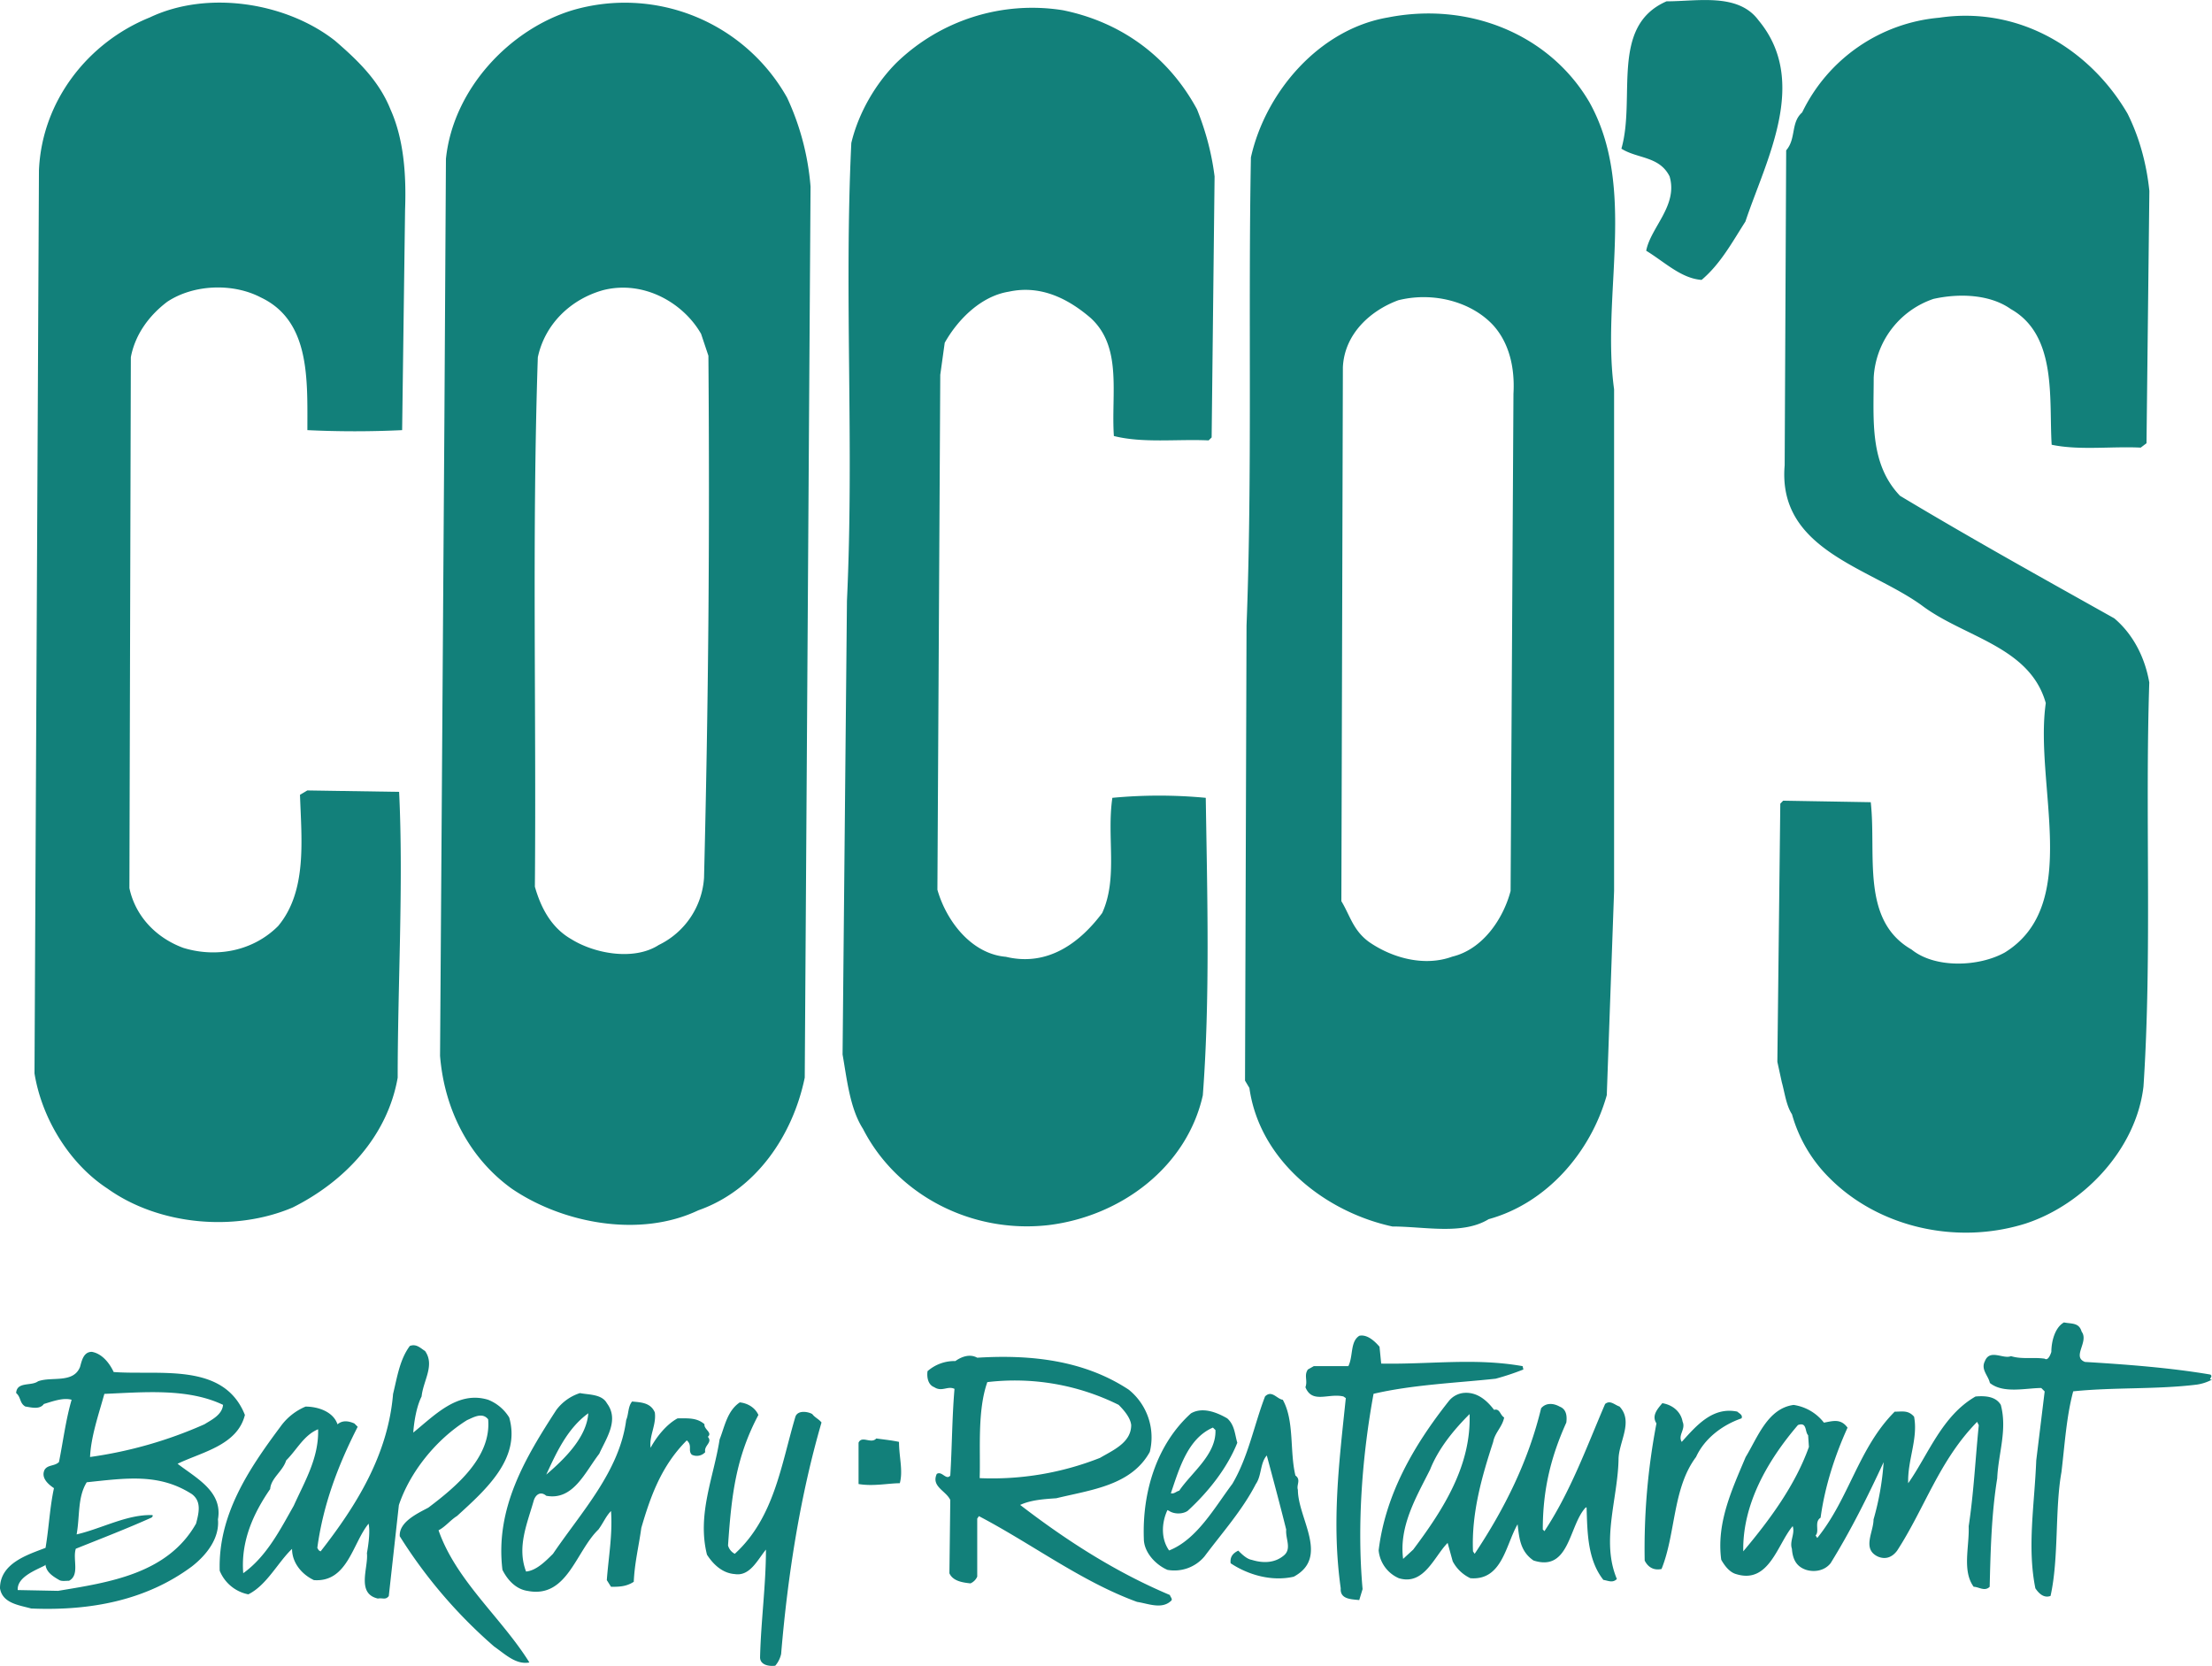 <svg xmlns="http://www.w3.org/2000/svg" width="2500" height="1883" viewBox="0 0 27.828 20.959"><g fill="#12807a"><path d="M22.123.255c.642.771.092 1.762-.165 2.532-.165.257-.312.532-.551.734-.257-.019-.459-.221-.697-.367.056-.294.403-.569.294-.936-.129-.256-.404-.22-.606-.348.184-.643-.147-1.542.568-1.854.387.001.9-.11 1.157.239zM4.912 1.375c.165.367.201.807.184 1.266l-.037 2.77a12.47 12.47 0 0 1-1.192 0c0-.643.036-1.376-.587-1.67-.35-.183-.845-.165-1.176.055-.22.166-.403.404-.458.698l-.018 6.679c.074.349.331.624.679.752.422.129.88.037 1.192-.275.367-.44.294-1.082.275-1.651l.092-.055 1.155.018c.056 1.156-.018 2.422-.018 3.596-.129.734-.661 1.303-1.321 1.633-.734.312-1.688.221-2.33-.238-.478-.312-.826-.881-.918-1.449L.49 2.145C.526 1.265 1.113.53 1.884.219 2.618-.13 3.609.035 4.215.512c.275.238.55.496.697.863zM15.059 1.375c.11.275.184.55.221.844l-.037 3.284-.038.037c-.403-.018-.825.037-1.192-.055-.036-.532.11-1.119-.293-1.486-.257-.22-.606-.422-1.028-.33-.349.055-.642.349-.807.643l-.056.403-.036 6.478c.109.385.422.807.862.844.532.128.936-.184 1.211-.551.201-.44.055-.954.128-1.449a6.233 6.233 0 0 1 1.175 0c.019 1.229.055 2.532-.037 3.743-.201.899-1.027 1.522-1.944 1.633-.973.11-1.909-.386-2.331-1.211-.165-.257-.202-.624-.257-.936l.055-5.707c.092-1.963-.037-3.853.055-5.761.092-.386.312-.753.569-1.01a2.454 2.454 0 0 1 2.092-.66c.715.145 1.32.567 1.688 1.247zM26.766 1.43c.146.293.238.624.274.972l-.036 3.174-.073.055c-.367-.018-.771.037-1.12-.036-.036-.569.074-1.376-.514-1.707-.257-.183-.642-.202-.973-.128a1.108 1.108 0 0 0-.752.991c0 .532-.055 1.082.331 1.486.917.55 1.779 1.028 2.696 1.542.239.202.386.495.44.807-.055 1.688.037 3.413-.073 5.083-.092.789-.752 1.486-1.486 1.725-.881.275-1.853.037-2.458-.568a1.814 1.814 0 0 1-.478-.808c-.073-.11-.092-.275-.128-.403l-.056-.257.037-3.248.036-.037 1.102.019c.073.661-.129 1.486.514 1.854.293.238.844.22 1.174.036.973-.604.367-2.109.514-3.137-.201-.715-1.027-.826-1.56-1.229-.66-.478-1.816-.697-1.725-1.762l.019-3.963c.128-.147.055-.349.201-.477A2.121 2.121 0 0 1 24.398.222c1.028-.151 1.909.419 2.368 1.208zM9.902 1.228A2.341 2.341 0 0 0 7.206.127c-.79.238-1.505.99-1.596 1.871l-.019 3.248-.055 8.037c.055.679.367 1.284.899 1.669.643.44 1.615.624 2.349.275.734-.257 1.193-.954 1.34-1.67l.073-11.211a3.265 3.265 0 0 0-.295-1.118zm-1.045 9.816a1.012 1.012 0 0 1-.569.844c-.312.202-.808.11-1.101-.073-.256-.146-.385-.403-.458-.66.019-2.238-.037-4.44.037-6.66.09-.424.421-.735.825-.846.513-.128 1.009.165 1.229.551l.092.275c.018 2.312 0 4.367-.055 6.569zM19.994 1.283C19.499.439 18.49.017 17.462.219c-.862.146-1.541.935-1.725 1.761-.036 1.945.019 4-.055 5.89l-.019 5.725.055.092c.129.917.955 1.56 1.799 1.743.403 0 .881.11 1.211-.092.733-.202 1.284-.844 1.486-1.56l.092-2.569V4.897c-.164-1.192.294-2.532-.312-3.614zm-.954 3.669l-.036 6.257c-.092.349-.349.734-.734.826-.349.128-.752.019-1.046-.184-.201-.146-.238-.33-.349-.514l.019-6.716c.019-.422.349-.716.697-.844.44-.11.917.018 1.192.312.202.222.276.533.257.863zM26.188 16.753c.095.127-.127.317.042.381.529.032 1.08.074 1.578.159.042.031-.043.063.021.063a.583.583 0 0 1-.19.063c-.508.063-1.048.032-1.557.085-.085.317-.105.656-.148 1.017-.084.466-.031 1.08-.137 1.557-.085.031-.148-.032-.191-.096-.105-.519-.011-1.049.011-1.609l.106-.868-.043-.043c-.19 0-.477.074-.646-.063-.021-.095-.117-.169-.063-.275.063-.158.232-.021.328-.063.138.043.275.011.424.032.042.031.074-.053.084-.085 0-.127.043-.307.159-.371.095.02.189-.001.222.116zM17.355 16.943l.021.212c.625.011 1.176-.074 1.779.032l.01.042a3.172 3.172 0 0 1-.349.116c-.487.053-1.038.074-1.536.19-.138.752-.212 1.631-.138 2.457l-.042.138c-.106-.011-.243-.011-.233-.148-.116-.826-.021-1.578.064-2.393l-.031-.021c-.19-.043-.392.095-.477-.116.031-.085-.021-.148.031-.223l.074-.042h.435c.063-.128.021-.308.138-.382.096-.021.191.064.254.138zM14.719 20.067c-.678-.286-1.292-.678-1.885-1.134.138-.063.297-.073.455-.084.435-.106.942-.159 1.176-.583a.77.77 0 0 0-.265-.783c-.562-.37-1.229-.444-1.906-.402-.095-.053-.201-.011-.275.042a.513.513 0 0 0-.35.127c-.01.064 0 .17.085.202.096.063.169-.021.254.021-.031.36-.031.741-.053 1.091-.053.063-.105-.063-.17-.021-.073.159.117.212.17.328l-.011.922c.043.096.159.116.265.127a.164.164 0 0 0 .085-.085v-.73l.021-.031c.667.349 1.292.825 1.99 1.079.138.021.308.096.424-.01.033-.023-.01-.055-.01-.076zm-2.394-1.471v-.011c.011-.35-.031-.837.096-1.197a2.936 2.936 0 0 1 1.652.286c.063.063.148.159.158.254 0 .223-.232.318-.392.413a3.689 3.689 0 0 1-1.514.255zM9.541 17.801c-.286.54-.339 1.017-.382 1.642a.167.167 0 0 0 .085.105c.498-.455.583-1.122.763-1.726.031-.085.159-.063.212-.032.031.043.084.064.116.106-.265.911-.424 1.906-.508 2.912a.338.338 0 0 1-.074.148c-.084.01-.191-.011-.191-.106.011-.455.074-.91.074-1.355-.105.127-.201.339-.392.308-.159-.011-.275-.127-.35-.244-.127-.508.085-.974.159-1.45.063-.159.095-.36.254-.466.096.01.191.063.234.158zM21.168 17.886c.042.096-.063.17-.011.254.19-.212.392-.444.699-.381.021.021.074.042.053.085-.243.084-.466.254-.572.486-.296.393-.254.964-.434 1.409-.096.021-.17-.021-.212-.106a8.346 8.346 0 0 1 .148-1.726c-.063-.096.011-.18.074-.254.128.021.233.106.255.233zM8.905 18.076c.063-.053-.053-.095-.042-.158-.096-.085-.212-.074-.339-.074-.138.074-.265.232-.339.37-.021-.148.074-.286.053-.444-.053-.127-.18-.127-.286-.138-.053.063-.042.158-.074.232-.084.646-.561 1.154-.921 1.684-.096.096-.212.212-.339.223-.116-.307.011-.593.096-.89.021-.073.084-.127.158-.063.339.063.487-.296.667-.529.085-.19.255-.424.096-.635-.063-.117-.233-.106-.339-.128a.6.6 0 0 0-.297.212c-.392.604-.772 1.239-.678 2.012.064.128.17.244.318.265.497.096.604-.497.889-.772.063-.085.095-.169.159-.233.021.297-.032.583-.053.869l.053.084c.096 0 .19 0 .286-.063.011-.243.063-.444.095-.678.117-.402.254-.783.572-1.101.074.063.011.127.063.18a.143.143 0 0 0 .169-.032c-.019-.086.097-.119.033-.193zm-1.504-.296c-.021.307-.307.582-.529.772.127-.275.265-.581.529-.772z"/><path d="M20.374 17.695c-.063-.021-.117-.085-.181-.032-.232.54-.434 1.102-.763 1.6l-.021-.021c0-.508.105-.921.296-1.345.011-.085 0-.169-.084-.201-.074-.042-.17-.053-.233.021-.158.656-.455 1.26-.836 1.831l-.021-.031c-.021-.487.116-.953.254-1.377.021-.116.116-.19.138-.307-.053-.032-.053-.116-.127-.096-.096-.127-.223-.232-.392-.212a.277.277 0 0 0-.181.106c-.444.562-.794 1.176-.879 1.874a.425.425 0 0 0 .254.35c.318.096.445-.275.614-.444l.064.232a.484.484 0 0 0 .222.212c.402.032.445-.424.594-.678.021.17.031.339.2.455.456.148.445-.444.657-.667h.011c.01.308.01.656.211.911.064.011.117.042.17-.011-.201-.477.011-1.006.021-1.504.001-.221.192-.475.012-.666zm-2.595 1.8l-.127.117c-.054-.413.169-.784.339-1.123.105-.265.296-.498.497-.699.022.647-.328 1.197-.709 1.705zM25.171 17.674c-.063-.105-.191-.116-.318-.105-.423.243-.593.73-.847 1.091-.011-.286.127-.562.074-.837-.074-.085-.148-.063-.244-.063-.455.455-.571 1.091-.974 1.589l-.021-.032c.053-.053-.021-.17.063-.223.053-.392.18-.783.339-1.133-.085-.116-.18-.085-.297-.063a.591.591 0 0 0-.381-.223c-.328.043-.455.413-.604.656-.169.403-.37.826-.307 1.292.042.074.105.159.19.181.413.127.519-.382.709-.604.032.095-.042.19-.01.285.01.128.053.223.18.265.105.032.232.011.307-.084.255-.413.466-.837.667-1.271a3.444 3.444 0 0 1-.127.721c0 .159-.147.37.053.466.096.042.181.011.244-.074.35-.54.529-1.133 1.006-1.62l.021.042c-.043.424-.063.848-.127 1.271.01.254-.085.561.063.762.063 0 .138.063.201 0 .011-.434.021-.91.095-1.365.013-.31.129-.607.045-.924zm-3.24 1.843c-.011-.593.307-1.144.688-1.589.117-.042.085.085.128.128l.01.147c-.17.477-.487.911-.826 1.314zM16.328 18.743c-.021-.063.043-.127-.031-.18-.074-.308-.011-.688-.159-.953-.075-.01-.138-.127-.223-.042-.138.359-.211.762-.412 1.101-.223.297-.445.699-.795.837-.105-.148-.095-.35-.021-.508l.021.01c.063.043.17.043.233 0 .265-.243.498-.54.625-.857-.032-.105-.032-.223-.127-.307-.128-.074-.308-.148-.456-.063-.434.392-.614.995-.593 1.577 0 .17.148.328.297.392a.494.494 0 0 0 .466-.169c.222-.297.477-.582.646-.911.074-.105.053-.265.138-.359.085.317.17.635.244.932-.011.116.074.243-.032.328-.116.096-.265.096-.402.053-.063-.01-.127-.074-.169-.116-.064.032-.106.074-.096.159.223.148.519.232.794.169.454-.245.052-.732.052-1.093zm-1.069-.783l.032.031c.011.308-.297.53-.456.763-.042.011-.063.043-.105.032.105-.307.211-.688.529-.826zM5.517 19.252c.085-.043.148-.127.233-.18.36-.329.805-.721.656-1.239a.546.546 0 0 0-.265-.223c-.381-.116-.667.19-.942.413.011-.148.042-.328.105-.455.021-.201.17-.393.043-.572-.053-.031-.106-.095-.191-.063-.127.17-.159.392-.211.604-.064.763-.456 1.397-.911 1.98-.032-.011-.032-.032-.042-.043.074-.55.265-1.048.508-1.524l-.042-.042c-.074-.032-.148-.043-.212.011-.053-.159-.244-.223-.402-.223a.737.737 0 0 0-.317.254c-.403.54-.784 1.112-.763 1.811a.49.49 0 0 0 .36.297c.233-.116.371-.402.55-.572 0 .17.117.318.275.393.424.031.487-.466.688-.71.021.096 0 .254-.021.371.021.18-.138.508.138.571.063-.011.095.021.137-.031l.127-1.145c.138-.412.466-.825.858-1.069.074-.031.19-.105.265-.01.042.476-.402.847-.752 1.111-.138.074-.371.18-.36.36a6.18 6.18 0 0 0 1.187 1.387c.138.096.275.233.444.201-.349-.561-.921-1.027-1.143-1.663zm-1.822-.308c-.169.297-.339.636-.635.848-.032-.402.127-.752.339-1.059.01-.138.159-.223.201-.36.138-.138.222-.317.402-.392.011.36-.169.657-.307.963zM11.31 18.14c0 .19.053.36.01.52-.138 0-.338.042-.519.01v-.52c.042-.095.159.021.223-.053.074.011.19.022.286.043zM3.081 17.801c-.265-.667-1.069-.497-1.651-.54-.054-.116-.148-.232-.275-.254-.106 0-.127.116-.148.19-.085.212-.36.117-.529.181-.085.063-.265 0-.275.147.063.054.042.128.116.17.074.011.18.042.233-.032.105-.031.243-.084.349-.053-.074.254-.106.519-.159.783-.053.054-.138.032-.18.096-.053.106.053.19.117.233-.053.243-.063.497-.106.751-.223.086-.573.192-.573.509.031.19.243.212.392.254.752.032 1.451-.105 2.022-.529.19-.148.35-.359.328-.593.063-.35-.275-.519-.508-.699.307-.148.752-.232.847-.614zm-.667.996c.127.095.085.243.053.37-.359.636-1.101.741-1.736.847l-.508-.01c-.01-.159.211-.244.339-.308l.01-.011c.011.096.096.148.17.191.031.021.084.011.127.011.138-.074.042-.275.085-.403.317-.127.646-.254.953-.392.01-.011.021-.021.01-.031-.317-.011-.635.169-.953.243.042-.232.01-.466.127-.656.497-.052.91-.116 1.323.149zm.159-.879a5.358 5.358 0 0 1-1.44.412c.011-.254.106-.529.18-.794.498-.021 1.049-.074 1.493.138-.011.127-.148.19-.233.244z"/></g></svg>